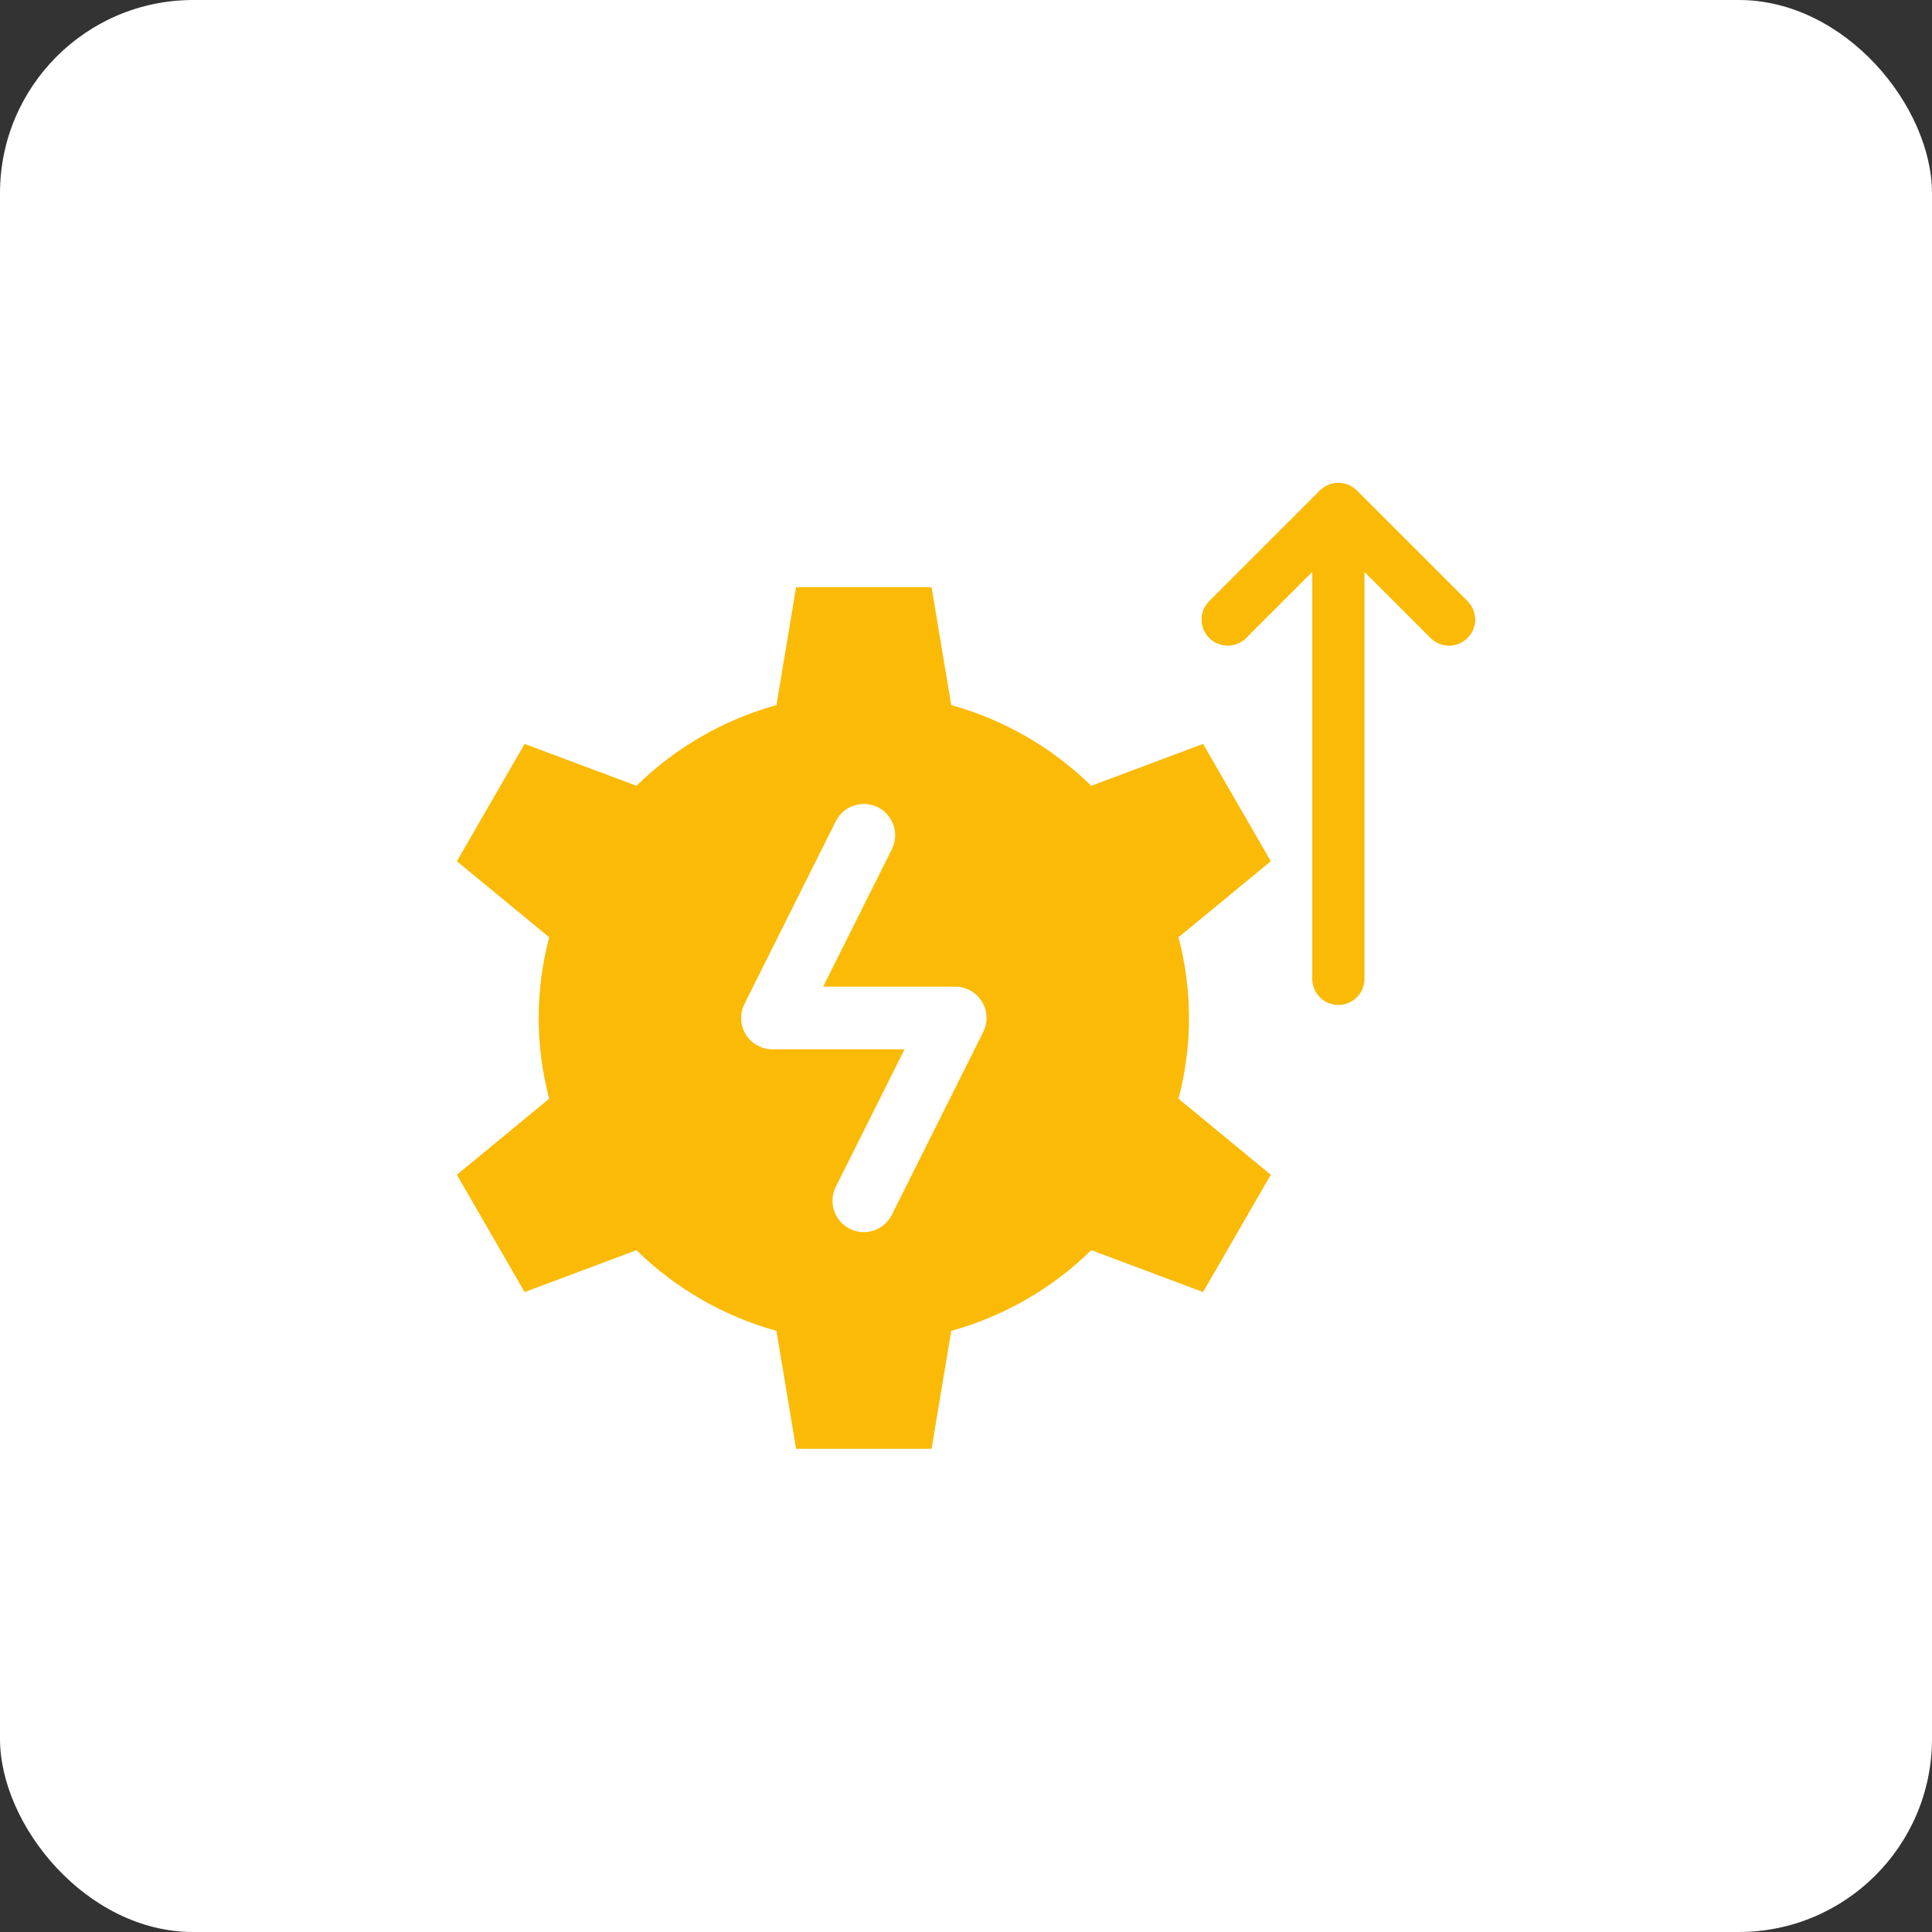 <svg xmlns="http://www.w3.org/2000/svg" width="100" height="100" viewBox="0 0 100 100" fill="none"><rect x="0" y="0" width="100" height="100" fill="#333333" stroke="none"/><rect width="100" height="100" rx="10" fill="white"></rect><path d="M75.959 31.113L70.23 25.384C69.975 25.132 69.632 24.99 69.274 24.99C68.915 24.99 68.572 25.132 68.318 25.384L62.589 31.113C62.464 31.239 62.364 31.387 62.296 31.552C62.228 31.715 62.193 31.891 62.193 32.069C62.193 32.246 62.228 32.422 62.296 32.586C62.364 32.75 62.464 32.899 62.589 33.024C62.715 33.15 62.864 33.249 63.028 33.317C63.191 33.385 63.367 33.42 63.545 33.42C63.722 33.42 63.898 33.385 64.062 33.317C64.226 33.249 64.375 33.15 64.5 33.024L67.922 29.602V50.665C67.922 51.023 68.065 51.367 68.318 51.621C68.572 51.874 68.915 52.016 69.274 52.016C69.632 52.016 69.976 51.874 70.229 51.621C70.483 51.367 70.625 51.023 70.625 50.665V29.602L74.048 33.024C74.301 33.277 74.645 33.42 75.003 33.42C75.362 33.42 75.705 33.277 75.959 33.024C76.212 32.771 76.355 32.427 76.355 32.069C76.355 31.71 76.212 31.366 75.959 31.113Z" fill="#FBBA05"></path><path d="M62.27 38.505L56.483 40.673C54.459 38.691 51.965 37.254 49.236 36.495L48.218 30.393H41.206L40.189 36.495C37.46 37.254 34.966 38.691 32.942 40.673L27.154 38.505L23.648 44.578L28.427 48.512C27.702 51.251 27.702 54.131 28.427 56.87L23.648 60.804L27.154 66.877L32.942 64.709C34.966 66.691 37.46 68.128 40.189 68.887L41.206 74.989H48.218L49.236 68.887C51.965 68.128 54.459 66.691 56.483 64.709L62.27 66.876L65.776 60.804L60.998 56.87C61.723 54.131 61.723 51.251 60.998 48.512L65.776 44.578L62.27 38.505ZM50.893 53.416L46.163 62.876C46.068 63.067 45.936 63.237 45.775 63.377C45.614 63.517 45.428 63.624 45.225 63.691C45.023 63.759 44.81 63.786 44.597 63.771C44.384 63.756 44.177 63.699 43.986 63.603C43.796 63.508 43.626 63.376 43.486 63.215C43.346 63.054 43.24 62.867 43.173 62.665C43.105 62.463 43.079 62.249 43.094 62.036C43.109 61.824 43.166 61.616 43.262 61.426L46.819 54.313H39.983C39.706 54.313 39.434 54.242 39.193 54.108C38.951 53.973 38.748 53.779 38.603 53.544C38.458 53.309 38.375 53.04 38.362 52.764C38.35 52.488 38.408 52.213 38.532 51.966L43.262 42.506C43.455 42.122 43.792 41.83 44.2 41.695C44.607 41.559 45.052 41.591 45.437 41.783C45.821 41.975 46.113 42.312 46.249 42.719C46.386 43.127 46.355 43.572 46.163 43.956L42.606 51.069H49.442C49.719 51.069 49.991 51.14 50.232 51.275C50.474 51.409 50.677 51.603 50.822 51.838C50.967 52.074 51.05 52.342 51.063 52.618C51.075 52.894 51.017 53.169 50.893 53.416Z" fill="#FBBA05"></path></svg>